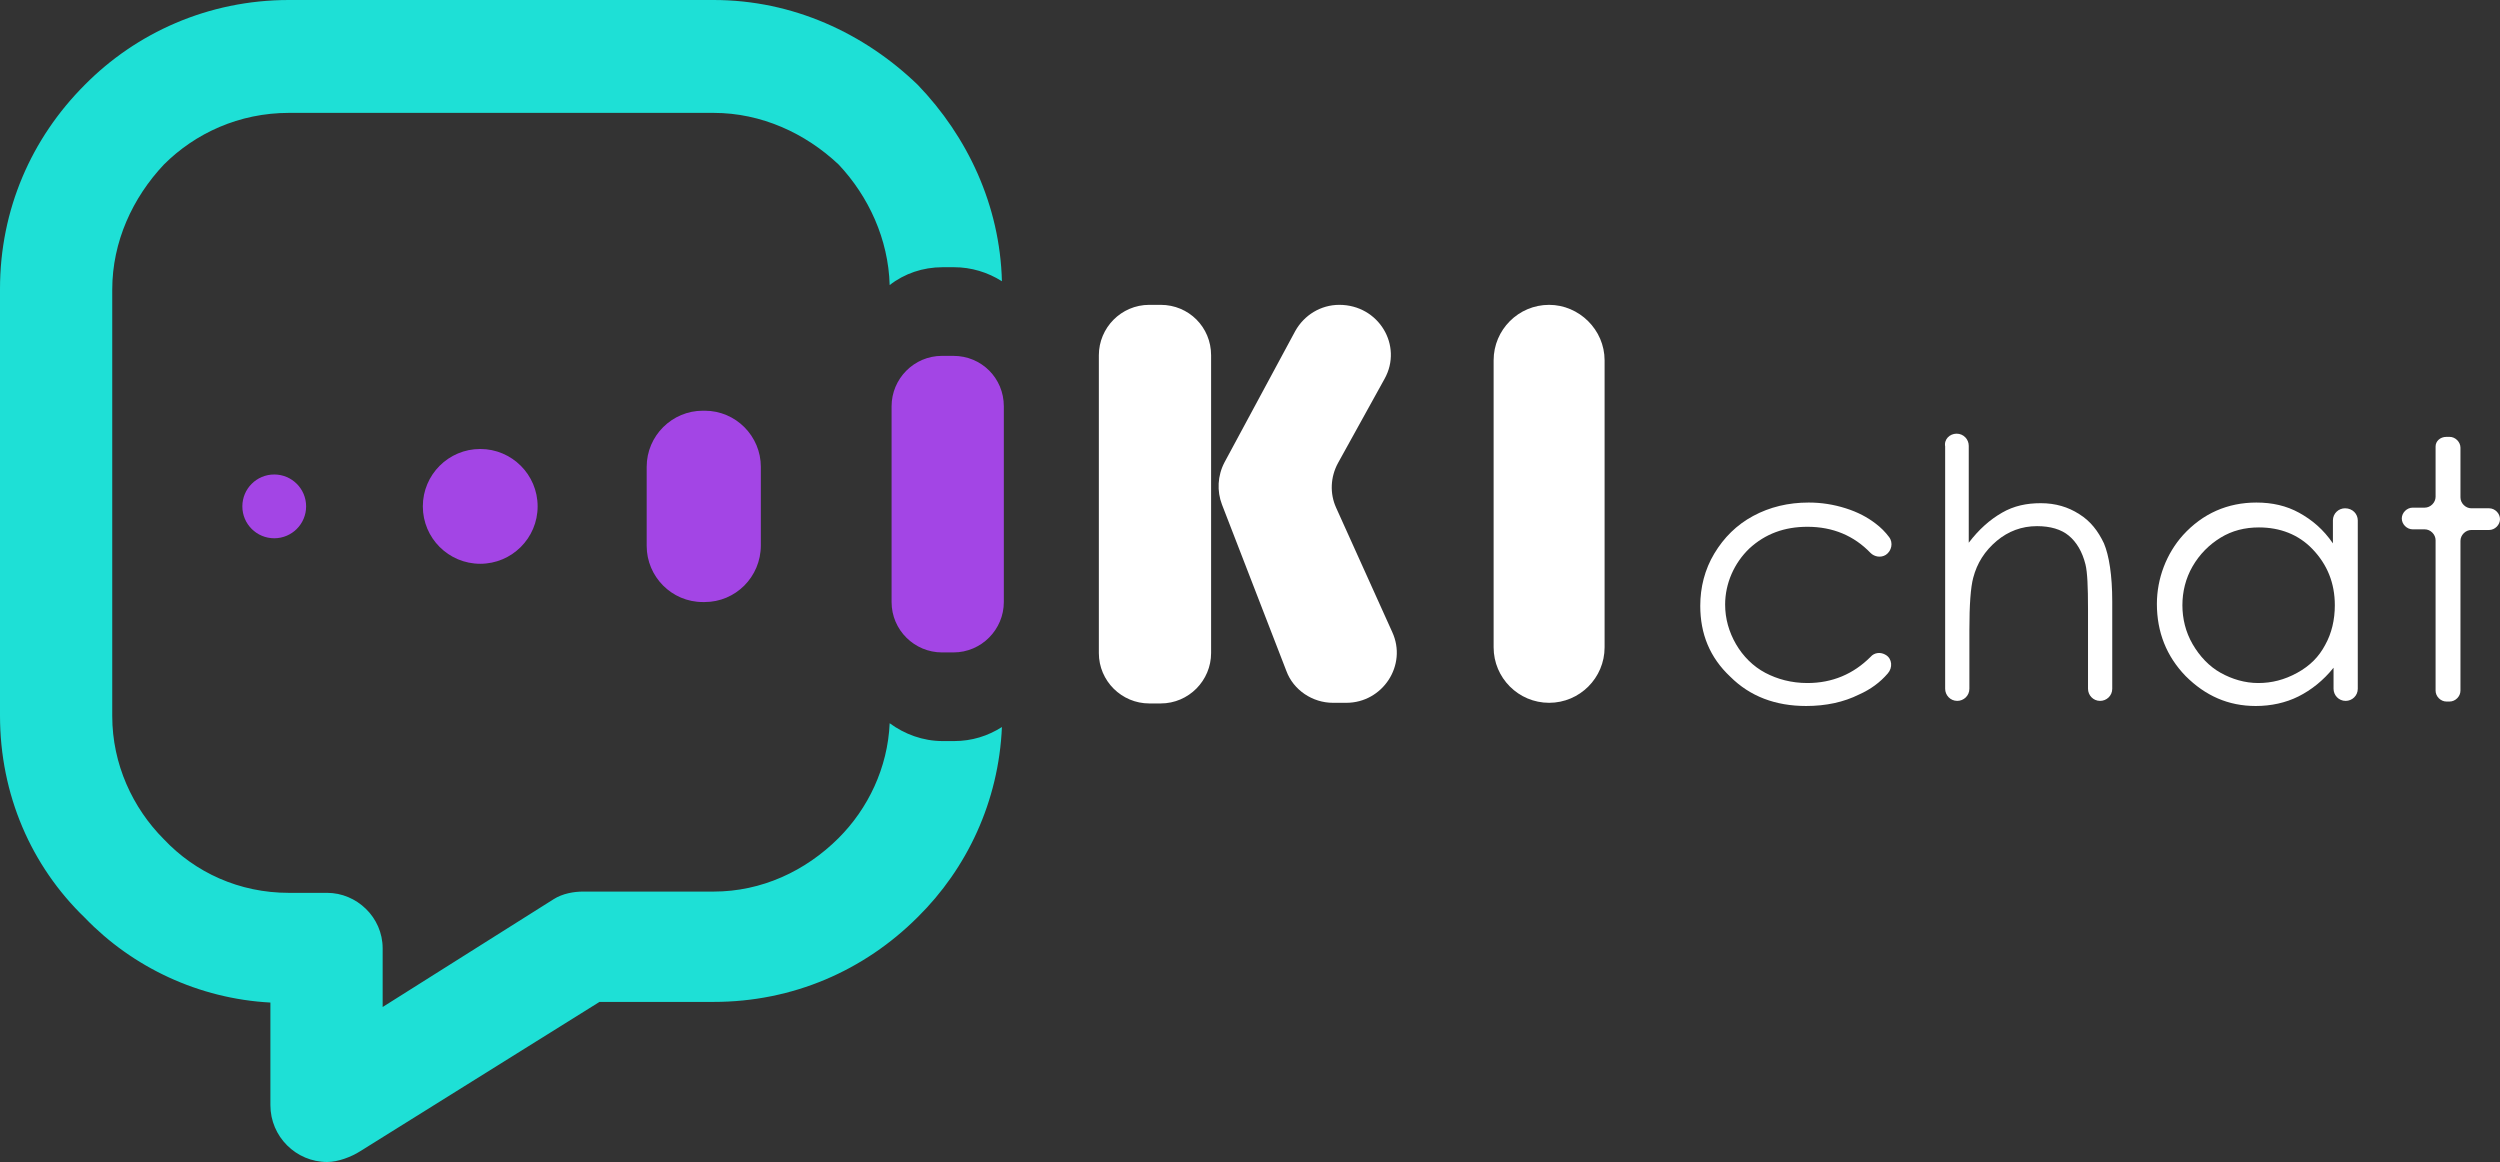 <?xml version="1.0" encoding="utf-8"?>
<!-- Generator: Adobe Illustrator 25.2.0, SVG Export Plug-In . SVG Version: 6.00 Build 0)  -->
<svg version="1.1" id="Layer_1" xmlns="http://www.w3.org/2000/svg" xmlns:xlink="http://www.w3.org/1999/xlink" x="0px" y="0px"
	 viewBox="0 0 392 182.2" style="enable-background:new 0 0 392 182.2;" xml:space="preserve">
<rect x="0" y="0" width="392" height="182.2" fill="#333333" stroke="none"/>
<style type="text/css">
	.st0{fill:#1EE0D6;}
	.st1{fill:#A345E5;}
	.st2{fill:#FFFFFF;}
</style>
<g>
	<g>
		<g>
			<path class="st0" d="M149.6,116.2c2.8,0,5.3-0.8,7.5-2.2c-0.5,11.7-5.5,22.2-13.2,29.8c-8.4,8.4-19.6,13.3-32,13.3H94l-37.5,23.4
				c-1.4,0.9-3.5,1.7-5.2,1.7c-4.9,0-8.9-4-8.9-8.9v-16.1c-11.2-0.6-21.6-5.5-29.1-13.3C4.9,135.8,0,124.6,0,112.2V45.3
				c0-12.4,4.9-23.6,13.3-32C21.3,5.2,32.6,0,45.3,0h66.6c12.4,0,23.6,5.2,32,13.3c7.8,8.1,12.9,18.9,13.2,30.8
				c-2.2-1.4-4.8-2.2-7.5-2.2h-1.8c-3.1,0-6,1-8.3,2.8c-0.2-7.2-3.3-13.9-8-18.9c-5.2-4.9-12.1-8.1-19.6-8.1H45.3
				c-7.8,0-14.7,3.2-19.6,8.1c-4.9,5.2-8.1,12.1-8.1,19.6v66.9c0,7.5,3.2,14.4,8.1,19.3c4.9,5.2,11.8,8.4,19.6,8.4h6
				c4.6,0,8.7,3.8,8.7,8.7v9.2L86.8,141c1.4-0.9,3.2-1.2,4.6-1.2h20.5c7.5,0,14.4-3.2,19.6-8.4c4.6-4.6,7.7-11,8-18
				c2.3,1.7,5.2,2.8,8.3,2.8L149.6,116.2L149.6,116.2z"/>
			<circle class="st1" cx="75.3" cy="79.4" r="9"/>
			<circle class="st1" cx="43" cy="79.4" r="5"/>
		</g>
		<g>
			<g>
				<path class="st2" d="M189.9,55.7v46.7c0,4.3-3.5,7.9-7.9,7.9h-1.8c-4.3,0-7.9-3.5-7.9-7.9V55.7c0-4.3,3.5-7.9,7.9-7.9h1.8
					C186.4,47.8,189.9,51.3,189.9,55.7z M217.1,59.4l-7.3,13.2c-1.2,2.2-1.3,4.8-0.3,7l8.8,19.5c2.4,5.2-1.5,11.1-7.2,11.1H209
					c-3.2,0-6.2-2-7.3-5l-10.1-26.1c-0.8-2.1-0.7-4.5,0.4-6.6l11.1-20.6c1.4-2.5,4-4.1,6.9-4.1l0,0C216.2,47.8,220,54.2,217.1,59.4z
					"/>
				<path class="st1" d="M157.4,63.7v30.7c0,4.3-3.5,7.9-7.9,7.9h-1.8c-4.3,0-7.9-3.5-7.9-7.9V63.7c0-4.3,3.5-7.9,7.9-7.9h1.8
					C153.9,55.8,157.4,59.3,157.4,63.7z"/>
				<path class="st2" d="M251.6,56.5v45c0,4.8-3.9,8.7-8.7,8.7l0,0c-4.8,0-8.7-3.9-8.7-8.7v-45c0-4.8,3.9-8.7,8.7-8.7l0,0
					C247.6,47.8,251.6,51.7,251.6,56.5z"/>
			</g>
			<g>
				<path class="st2" d="M295.7,87L295.7,87c-0.8,0.5-1.8,0.3-2.4-0.3c-2.6-2.7-5.9-4.1-9.9-4.1c-3.6,0-6.6,1.1-9.1,3.4
					c-2.4,2.3-3.8,5.5-3.8,8.8c0,2.2,0.6,4.3,1.7,6.2c1.1,1.9,2.7,3.5,4.6,4.5s4.1,1.6,6.6,1.6c3.9,0,7.2-1.4,9.9-4.1
					c0.6-0.7,1.6-0.8,2.4-0.3l0,0c1,0.6,1.1,2,0.3,2.9c-1.2,1.4-2.7,2.5-4.5,3.3c-2.4,1.2-5.2,1.8-8.3,1.8c-4.8,0-8.8-1.5-11.9-4.6
					c-3.2-3-4.7-6.7-4.7-11.1c0-2.9,0.7-5.7,2.2-8.2s3.5-4.5,6.1-5.9s5.5-2.1,8.7-2.1c2,0,3.9,0.3,5.8,0.9s3.4,1.4,4.7,2.4
					c0.8,0.6,1.5,1.3,2.1,2.1C296.9,85.1,296.6,86.4,295.7,87z"/>
				<path class="st2" d="M306.8,68L306.8,68c1.1,0,1.9,0.9,1.9,1.9v15.2c1.6-2.1,3.3-3.6,5.2-4.7s3.9-1.5,6.1-1.5
					c2.3,0,4.3,0.6,6,1.7c1.8,1.1,3,2.7,3.9,4.6c0.8,1.9,1.3,5,1.3,9.1V108c0,1.1-0.9,1.9-1.9,1.9l0,0c-1.1,0-1.9-0.9-1.9-1.9V95.5
					c0-3.5-0.1-5.8-0.4-7c-0.5-2-1.4-3.5-2.6-4.5s-2.9-1.5-5-1.5c-2.4,0-4.5,0.8-6.3,2.3c-1.9,1.6-3.1,3.5-3.7,5.8
					c-0.4,1.5-0.6,4.2-0.6,8.2v9.2c0,1.1-0.9,1.9-1.9,1.9l0,0c-1.1,0-1.9-0.9-1.9-1.9V70C304.8,68.9,305.7,68,306.8,68z"/>
				<path class="st2" d="M369.7,81.6V108c0,1.1-0.9,1.9-1.9,1.9l0,0c-1.1,0-1.9-0.9-1.9-1.9v-3.3c-1.6,2-3.5,3.5-5.5,4.5
					s-4.3,1.5-6.7,1.5c-4.3,0-7.9-1.6-11-4.7c-3-3.1-4.5-6.9-4.5-11.3c0-4,1.5-7.9,4.1-10.8c3.1-3.4,7-5.1,11.5-5.1
					c2.5,0,4.7,0.5,6.7,1.6s3.8,2.6,5.3,4.8v-3.6c0-1.1,0.9-1.9,1.9-1.9l0,0C368.9,79.7,369.7,80.6,369.7,81.6z M354.2,82.7
					c-2.2,0-4.2,0.5-6,1.6s-3.3,2.6-4.4,4.5s-1.6,4-1.6,6.1s0.5,4.2,1.6,6.1s2.6,3.5,4.4,4.5s3.8,1.6,5.9,1.6s4.1-0.5,6.1-1.6
					s3.4-2.5,4.4-4.4c1-1.8,1.5-3.9,1.5-6.2c0-3.5-1.2-6.4-3.5-8.8C360.4,83.8,357.5,82.7,354.2,82.7z"/>
				<path class="st2" d="M383.6,68.5h0.5c0.9,0,1.7,0.8,1.7,1.7V78c0,0.9,0.8,1.7,1.7,1.7h2.8c0.9,0,1.7,0.8,1.7,1.7l0,0
					c0,0.9-0.8,1.7-1.7,1.7h-2.8c-0.9,0-1.7,0.8-1.7,1.7v23.5c0,0.9-0.8,1.7-1.7,1.7h-0.5c-0.9,0-1.7-0.8-1.7-1.7V84.7
					c0-0.9-0.8-1.7-1.7-1.7h-1.9c-0.9,0-1.7-0.8-1.7-1.7l0,0c0-0.9,0.8-1.7,1.7-1.7h1.9c0.9,0,1.7-0.8,1.7-1.7V70
					C381.9,69.2,382.6,68.5,383.6,68.5z"/>
			</g>
		</g>
	</g>
	<path class="st1" d="M110.5,94.4h-0.3c-4.9,0-8.8-4-8.8-8.8V73.2c0-4.9,4-8.8,8.8-8.8h0.3c4.9,0,8.8,4,8.8,8.8v12.3
		C119.3,90.5,115.3,94.4,110.5,94.4z"/>
</g>
</svg>

